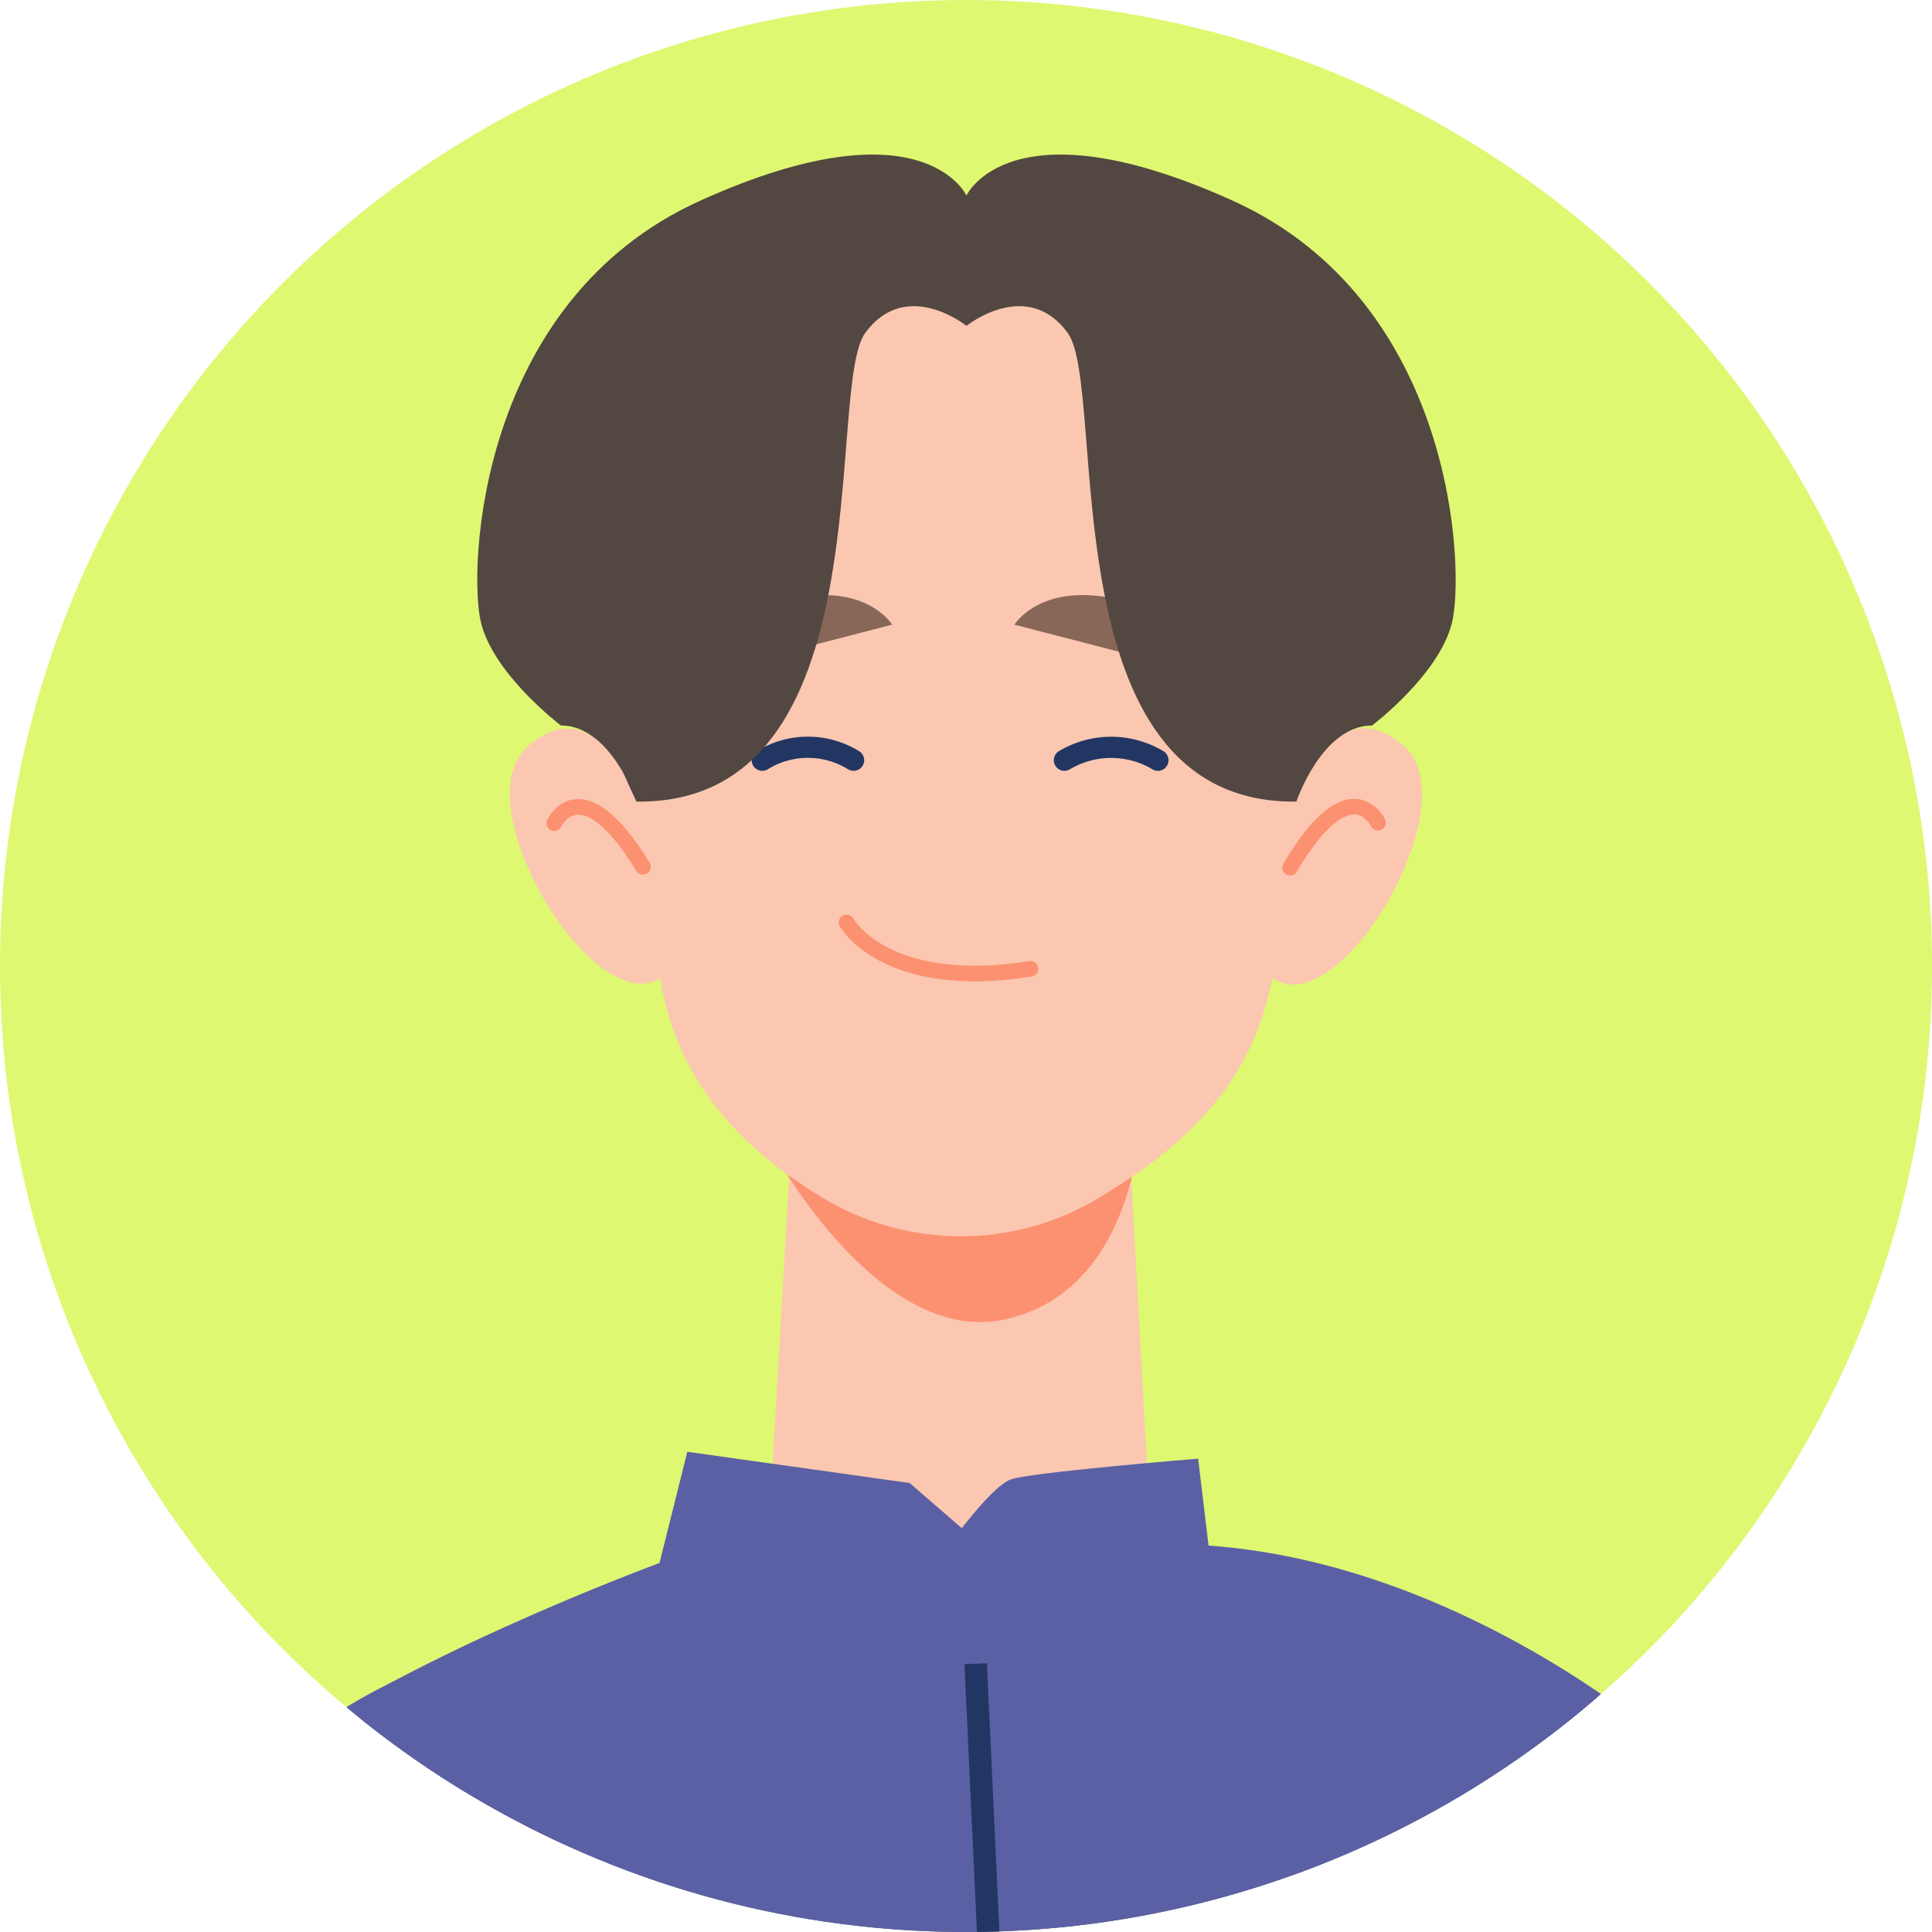 <svg xmlns="http://www.w3.org/2000/svg" xmlns:xlink="http://www.w3.org/1999/xlink" width="100" height="100" viewBox="0 0 100 100">
  <defs>
    <style>
      .cls-1 {
        fill: #f2f2f2;
      }

      .cls-11, .cls-13, .cls-15, .cls-17, .cls-2, .cls-9 {
        fill: none;
      }

      .cls-3 {
        clip-path: url(#clip-path);
      }

      .cls-4 {
        fill: #def871;
      }

      .cls-5 {
        clip-path: url(#clip-path-2);
      }

      .cls-6 {
        fill: #001e3b;
      }

      .cls-7 {
        fill: #fbc7b1;
      }

      .cls-8 {
        fill: #04446f;
      }

      .cls-9 {
        stroke: #fff;
        stroke-width: 2.326px;
      }

      .cls-15, .cls-17, .cls-9 {
        stroke-linecap: round;
        stroke-linejoin: round;
      }

      .cls-10 {
        fill: #33c5a9;
      }

      .cls-11 {
        stroke: #0c9f8c;
      }

      .cls-11, .cls-13 {
        stroke-miterlimit: 10;
        stroke-width: 1.163px;
      }

      .cls-12 {
        fill: #5b60a5;
      }

      .cls-13, .cls-17 {
        stroke: #223663;
      }

      .cls-14 {
        fill: #fc9171;
      }

      .cls-15 {
        stroke: #fc9171;
        stroke-width: 0.809px;
      }

      .cls-16 {
        fill: #886758;
      }

      .cls-17 {
        stroke-width: 1.097px;
      }

      .cls-18 {
        fill: #402168;
      }

      .cls-19 {
        fill: #534741;
      }
    </style>
    <clipPath id="clip-path">
      <circle id="楕円形_2" data-name="楕円形 2" class="cls-1" cx="50" cy="50" r="50" transform="translate(27 22)"/>
    </clipPath>
    <clipPath id="clip-path-2">
      <rect id="長方形_225" data-name="長方形 225" class="cls-2" width="149.766" height="442.891"/>
    </clipPath>
  </defs>
  <g id="マスクグループ_9" data-name="マスクグループ 9" class="cls-3" transform="translate(-27 -22)">
    <rect id="長方形_216" data-name="長方形 216" class="cls-4" width="130" height="117" transform="translate(14 13)"/>
    <g id="グループ_222" data-name="グループ 222" transform="translate(-15 30)">
      <g id="グループ_221" data-name="グループ 221" class="cls-5">
        <path id="パス_1006" data-name="パス 1006" class="cls-6" d="M55.051,406.565l.593,3.4S44.3,414.359,40.4,416.8s-33.67,18-38.9,6.725l37.408-16.086Z"/>
        <path id="パス_1007" data-name="パス 1007" class="cls-7" d="M57.946,369.98c.333,1-4.927,23.2-4.927,23.2H39.737l2.124-25.531Z"/>
        <path id="パス_1008" data-name="パス 1008" class="cls-8" d="M53.019,393.183l2,13.383-13.643,5.077a18.908,18.908,0,0,0-3.01,1.434c-5.354,3.155-25.324,14.185-36.9,10.451,0,0-7.982-15.3,13.3-20.621s24.967-9.724,24.967-9.724Z"/>
        <line id="線_175" data-name="線 175" class="cls-9" x1="2.749" y1="3.825" transform="translate(23.634 400.3)"/>
        <line id="線_176" data-name="線 176" class="cls-9" x1="2.544" y1="3.538" transform="translate(27.983 398.96)"/>
        <line id="線_177" data-name="線 177" class="cls-9" x1="2.061" y1="2.866" transform="translate(32.2 397.434)"/>
        <path id="パス_1009" data-name="パス 1009" class="cls-10" d="M59.162,172.725c-12.019,57.164-27.024,212.09-27.024,212.09l28.047.64L97.523,180.782s-36.345-17.647-38.361-8.057"/>
        <line id="線_178" data-name="線 178" class="cls-11" x2="29.063" transform="translate(33.504 371.396)"/>
        <path id="パス_1010" data-name="パス 1010" class="cls-6" d="M148.474,430.8s3.028,10.9-10.964,11.853c-12.947.882-22.577,1.157-20.794-33.915Z"/>
        <path id="パス_1011" data-name="パス 1011" class="cls-7" d="M128.72,360.741l1.491,33.813-13.051.494-2.659-39.9Z"/>
        <path id="パス_1012" data-name="パス 1012" class="cls-8" d="M130.211,394.553s16.737,27.895,18.226,36.245-24.438,13.381-28.9,0-2.374-35.751-2.374-35.751Z"/>
        <line id="線_179" data-name="線 179" class="cls-9" x1="10.211" y2="0.948" transform="translate(124.771 412.994)"/>
        <line id="線_180" data-name="線 180" class="cls-9" x1="9.465" y2="0.878" transform="translate(123.96 408.806)"/>
        <line id="線_181" data-name="線 181" class="cls-9" x1="8.276" y2="0.768" transform="translate(123.148 404.659)"/>
        <path id="パス_1013" data-name="パス 1013" class="cls-10" d="M124.462,172.725c8.686,66.876,12.335,212.09,12.335,212.09l-30.374.64L84.2,184.877s38.982-22.028,40.265-12.152"/>
        <line id="線_182" data-name="線 182" class="cls-11" x1="15.968" y1="3.42" transform="translate(76.335 225.385)"/>
        <line id="線_183" data-name="線 183" class="cls-11" x2="31.469" transform="translate(104.947 371.396)"/>
        <path id="パス_1014" data-name="パス 1014" class="cls-12" d="M107.895,73.305c23.755,3.545,41.871,31.118,41.871,31.118L126.9,131.692l-17.2-29.058Z"/>
        <path id="パス_1015" data-name="パス 1015" class="cls-7" d="M59.79,123.688l-25.477,101.7-10.354-1.942s6.364-63.448,16.72-106.381Z"/>
        <path id="パス_1016" data-name="パス 1016" class="cls-7" d="M24.369,220.138s-18.175,28.2.475,38.628a3.129,3.129,0,0,0,3.914-1.1l.138-.176a3.742,3.742,0,0,0,.128-4.678c-2.547-2.909-5.809-9.106.74-18.106,0,0,3.053.627,2.037,7.593-.262,1.793.955,3.182,2.558,2.88a3.28,3.28,0,0,0,2.4-2.356c1.348-4.649,3.85-16.107-2.24-21.639Z"/>
        <path id="パス_1017" data-name="パス 1017" class="cls-12" d="M64.867,78.084s-18.59,4.242-30.513,41.448l29.783,17.4,7-24.72Z"/>
        <path id="パス_1018" data-name="パス 1018" class="cls-12" d="M107.895,73.305l14.037,5.32c3.671,1.346,6.934,11.461,5.973,15.251l3.324,103.533c-25.38,20.645-79.649,3.433-79.649,3.433L59.4,88.878c-.59-2.635.879-8.966,3.387-9.964l18.964-7.549Z"/>
        <line id="線_184" data-name="線 184" class="cls-13" y1="30.439" x2="2.125" transform="translate(56.32 102.499)"/>
        <line id="線_185" data-name="線 185" class="cls-13" x1="0.206" y1="29.835" transform="translate(128.831 99.308)"/>
        <path id="パス_1019" data-name="パス 1019" class="cls-7" d="M101.757,75.008,100.477,51.5a21.966,21.966,0,0,1-7.019,3.187A10.677,10.677,0,0,1,86.84,53.33l-3.887-2.262L81.687,73.026c0,.239-.18,2.209-.218,2.441l20.341.163a4.132,4.132,0,0,1-.053-.622"/>
        <path id="パス_1020" data-name="パス 1020" class="cls-14" d="M82.161,51.83s5.412,9.877,11.857,8.462C100.745,58.815,101,50.2,101,50.2Z"/>
        <path id="パス_1021" data-name="パス 1021" class="cls-7" d="M109.825,24.57a85.322,85.322,0,0,1-2.1,18.667c-1.027,4.522-3.911,7.682-7.989,10.225L99,53.926a13.831,13.831,0,0,1-14.268.16c-4.418-2.615-7.512-6.064-8.464-10.916a124.654,124.654,0,0,1-1.92-18.6S72.7,5.533,91.831,5.9,109.825,24.57,109.825,24.57"/>
        <path id="パス_1022" data-name="パス 1022" class="cls-7" d="M76.43,42.449c-3.372,2.911-10.47-8.616-7.205-11.725s5.574,1.95,5.574,1.95l.662,3.642.985,4.9.255,1.1Z"/>
        <path id="パス_1023" data-name="パス 1023" class="cls-15" d="M70.691,34.609s1.38-2.986,4.589,2.257"/>
        <path id="パス_1024" data-name="パス 1024" class="cls-7" d="M107.719,42.516c3.421,2.853,10.321-8.795,7-11.846s-5.539,2.044-5.539,2.044l-.6,3.654-.9,4.919-.236,1.1Z"/>
        <path id="パス_1025" data-name="パス 1025" class="cls-15" d="M113.323,34.579s-1.431-2.962-4.55,2.335"/>
        <path id="パス_1026" data-name="パス 1026" class="cls-16" d="M94.506,24.333l10.18,2.631s-.463-2.857-4.627-3.894-5.553,1.263-5.553,1.263"/>
        <path id="パス_1027" data-name="パス 1027" class="cls-16" d="M88.18,24.333,78,26.964s.463-2.857,4.627-3.894,5.553,1.263,5.553,1.263"/>
        <path id="パス_1028" data-name="パス 1028" class="cls-17" d="M81.456,31.349a4.494,4.494,0,0,1,4.725,0"/>
        <path id="パス_1029" data-name="パス 1029" class="cls-17" d="M101.933,31.349a4.724,4.724,0,0,0-4.839,0"/>
        <path id="パス_1030" data-name="パス 1030" class="cls-15" d="M85.816,39.746s1.991,3.6,9.521,2.4"/>
        <path id="パス_1031" data-name="パス 1031" class="cls-18" d="M74.947,33.49s4.082-13.158,1.126-21.671c0,0-9.229,4.574-1.126,21.671"/>
        <path id="パス_1032" data-name="パス 1032" class="cls-18" d="M109.055,33.49s-5.15-13.158-2.195-21.671c0,0,9.289,3.526,2.195,21.671"/>
        <path id="パス_1033" data-name="パス 1033" class="cls-19" d="M105.813,2.391c-11.531-5.216-13.789-.27-13.789-.27s-2.258-4.946-13.789.27S66.223,21.547,66.9,24.245s4.132,5.306,4.132,5.306c2.594,0,3.919,3.939,3.919,3.939C87.9,33.651,84.673,12.1,86.787,9.226s5.237-.36,5.237-.36,3.123-2.518,5.237.36S96.149,33.651,109.1,33.49c0,0,1.324-3.939,3.919-3.939,0,0,3.459-2.608,4.132-5.306s.192-16.638-11.339-21.854"/>
        <path id="パス_1034" data-name="パス 1034" class="cls-7" d="M81.747,71.365l-8.072,3.213s1.116,9.533,13.385,9.558a30.434,30.434,0,0,0,22.777-10.487L99.2,70.69Z"/>
        <path id="パス_1035" data-name="パス 1035" class="cls-12" d="M104.555,72l-.54-4.5s-8.813.72-9.712,1.079S91.784,71.1,91.784,71.1l-2.7-2.339L77.575,67.144,76.136,72.9s-14.21,5.217-20.865,10.613l20.145,35.973h42.09l10.072-37.772S117.326,72.9,104.555,72"/>
        <path id="パス_1036" data-name="パス 1036" class="cls-13" d="M92.5,78.115l1.259,26.98-1.619,39.751.54,29.858"/>
      </g>
    </g>
  </g>
</svg>
